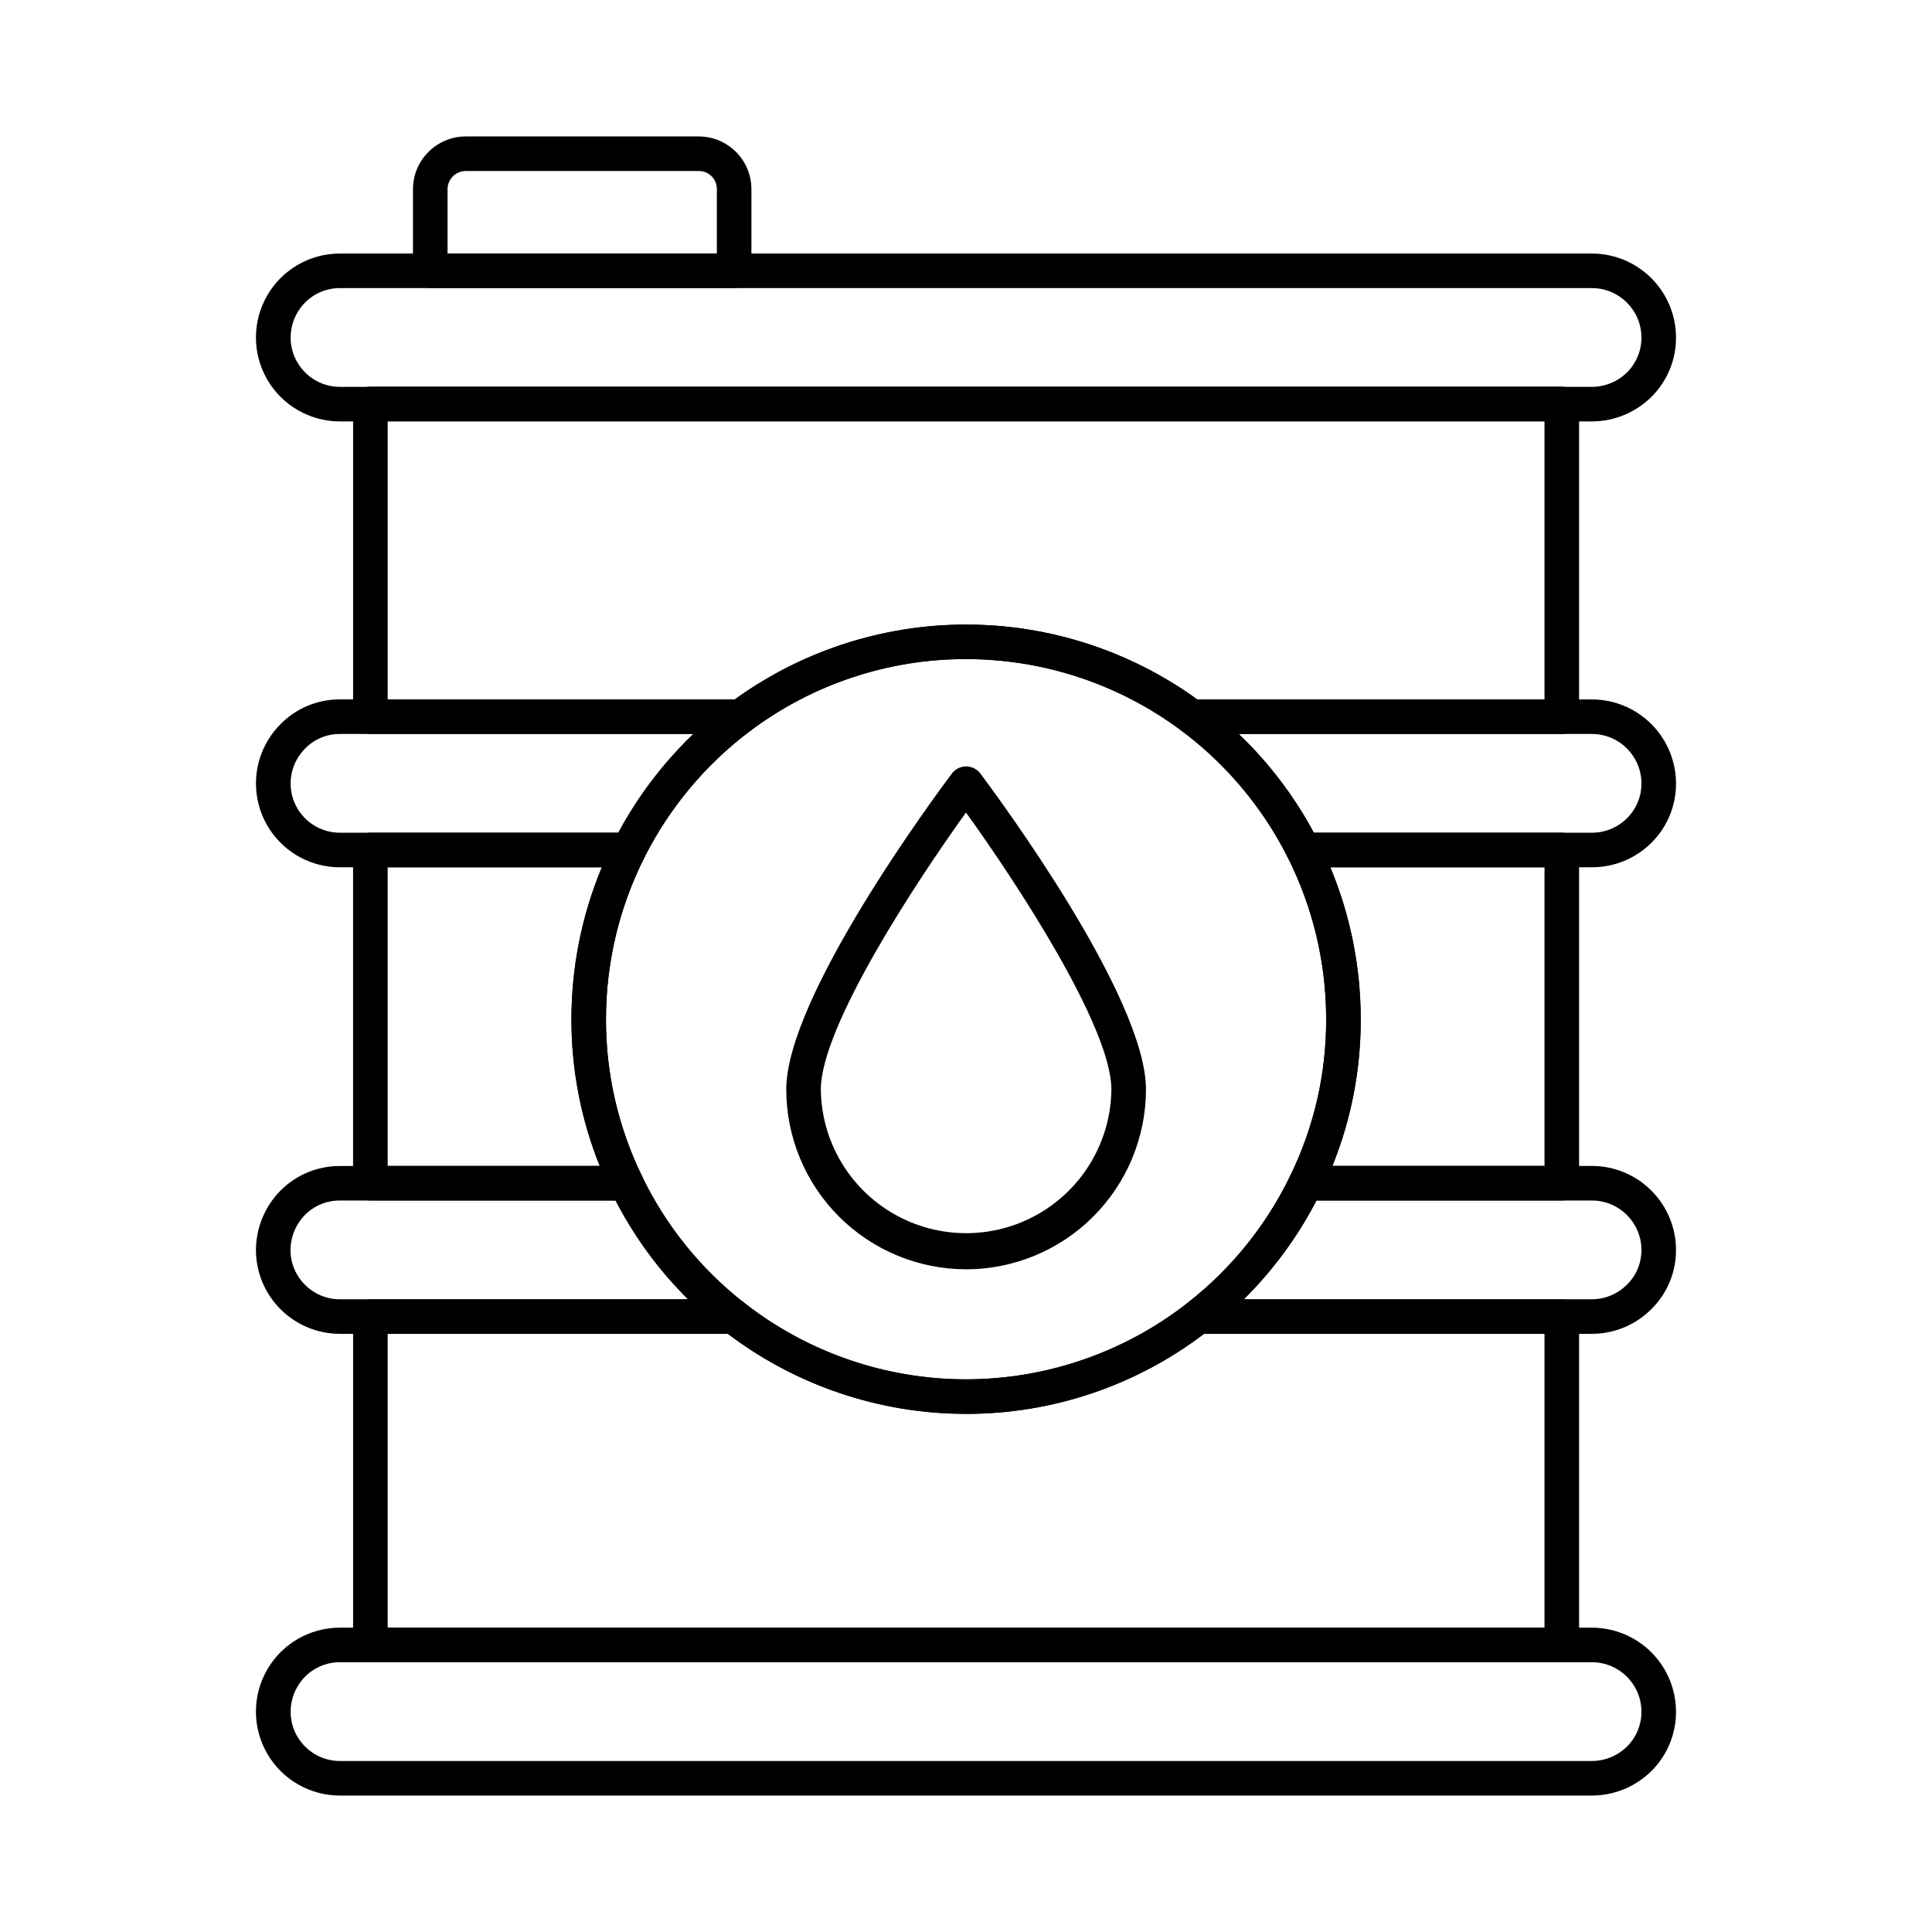 <?xml version="1.0" encoding="UTF-8"?>
<!-- Uploaded to: ICON Repo, www.iconrepo.com, Generator: ICON Repo Mixer Tools -->
<svg fill="#000000" width="800px" height="800px" version="1.1" viewBox="144 144 512 512" xmlns="http://www.w3.org/2000/svg">
 <g>
  <path d="m557.89 338.51h-98.105c-0.988 0-1.953-0.324-2.746-0.918-16.477-12.289-36.484-18.926-57.035-18.926-20.555 0-40.559 6.637-57.039 18.926-0.793 0.594-1.754 0.918-2.746 0.918h-98.059c-2.531 0-4.582-2.051-4.582-4.582v-82.875c0-2.531 2.051-4.582 4.582-4.582h315.73c1.215 0 2.379 0.484 3.238 1.344 0.859 0.855 1.344 2.023 1.344 3.238v82.898c-0.012 2.519-2.059 4.559-4.582 4.559zm-96.598-9.16h92.02v-73.719h-306.57v73.738h91.973c17.836-12.895 39.281-19.84 61.293-19.84 22.008 0 43.457 6.945 61.289 19.84z"/>
  <path d="m309.98 462.14h-67.828c-2.531 0-4.582-2.051-4.582-4.578v-88.305c0-2.531 2.051-4.582 4.582-4.582h68.484c1.594 0 3.07 0.828 3.902 2.184s0.902 3.047 0.184 4.469c-6.676 13.266-10.145 27.91-10.133 42.758-0.047 14.371 3.207 28.559 9.512 41.469 0.691 1.422 0.602 3.098-0.238 4.438-0.836 1.34-2.305 2.152-3.887 2.148zm-63.25-9.16h56.199c-4.992-12.355-7.539-25.566-7.5-38.895 0-13.816 2.734-27.496 8.047-40.25h-56.746z"/>
  <path d="m557.89 462.14h-67.828c-1.582 0.004-3.051-0.809-3.891-2.148-0.836-1.34-0.926-3.016-0.234-4.438 6.305-12.91 9.559-27.098 9.508-41.469 0.016-14.848-3.457-29.492-10.129-42.758-0.719-1.422-0.652-3.113 0.184-4.469 0.836-1.359 2.312-2.184 3.906-2.184h68.484c1.215 0 2.379 0.484 3.238 1.344 0.859 0.859 1.344 2.023 1.344 3.238v88.305c0 1.215-0.484 2.379-1.344 3.238-0.859 0.859-2.023 1.34-3.238 1.34zm-60.777-9.16h56.199v-79.145h-56.75c5.316 12.754 8.051 26.434 8.051 40.25 0.035 13.328-2.516 26.539-7.512 38.895z"/>
  <path d="m557.89 584.52h-315.73c-2.531 0-4.582-2.051-4.582-4.578v-87.023c0-2.527 2.051-4.578 4.582-4.578h96.328c1.023-0.004 2.023 0.34 2.828 0.973 16.758 13.105 37.418 20.227 58.688 20.227 21.273 0 41.934-7.121 58.688-20.227 0.809-0.625 1.801-0.969 2.824-0.969h96.375c1.215 0 2.379 0.48 3.238 1.34 0.859 0.859 1.344 2.023 1.344 3.238v87.023c-0.004 2.527-2.055 4.574-4.582 4.574zm-311.15-9.16h306.57v-77.863h-90.227l-0.004 0.004c-18.148 13.754-40.297 21.199-63.074 21.199-22.773 0-44.922-7.445-63.074-21.199h-90.195z"/>
  <path d="m565.88 619.84h-331.81c-7.949 0-15.293-4.242-19.266-11.125-3.973-6.883-3.973-15.363 0-22.246 3.973-6.883 11.316-11.121 19.266-11.121h331.81c5.906 0.008 11.57 2.356 15.75 6.535 4.176 4.176 6.523 9.84 6.531 15.746 0.016 5.894-2.328 11.547-6.508 15.703-4.195 4.16-9.863 6.5-15.773 6.508zm-331.81-35.332c-3.461-0.004-6.781 1.375-9.223 3.828-2.445 2.477-3.816 5.816-3.824 9.293 0.008 7.203 5.844 13.043 13.047 13.051h331.81c3.496-0.012 6.852-1.398 9.332-3.863 2.434-2.434 3.801-5.742 3.789-9.188-0.008-7.242-5.875-13.113-13.121-13.121z"/>
  <path d="m338.48 497.48h-104.43c-5.894-0.008-11.539-2.352-15.707-6.516-4.164-4.168-6.508-9.816-6.516-15.707 0.027-5.883 2.352-11.523 6.484-15.715 4.16-4.195 9.828-6.551 15.738-6.535h75.926c1.762 0.004 3.363 1.016 4.125 2.606 6.336 13.18 15.641 24.711 27.18 33.691 1.547 1.203 2.156 3.254 1.52 5.102-0.637 1.852-2.379 3.094-4.336 3.094zm-104.43-35.332c-3.457-0.012-6.773 1.359-9.211 3.801-2.445 2.484-3.828 5.824-3.852 9.309 0.008 7.211 5.852 13.055 13.062 13.062h92.297c-7.734-7.664-14.219-16.492-19.211-26.172z"/>
  <path d="m565.89 497.48h-104.38c-1.953 0-3.695-1.242-4.332-3.09-0.637-1.852-0.027-3.902 1.516-5.106 11.543-8.992 20.863-20.523 27.234-33.699 0.762-1.586 2.363-2.594 4.121-2.598h75.844c5.902 0.008 11.562 2.356 15.738 6.531 4.172 4.176 6.523 9.836 6.531 15.738 0.02 5.906-2.344 11.57-6.559 15.707-4.172 4.164-9.82 6.508-15.711 6.516zm-92.254-9.16h92.254c3.484-0.016 6.816-1.41 9.277-3.875 2.461-2.422 3.844-5.734 3.832-9.188-0.008-7.234-5.875-13.102-13.109-13.109h-73.008c-5.012 9.672-11.508 18.504-19.246 26.172z"/>
  <path d="m565.88 255.68h-331.81c-7.949 0-15.293-4.242-19.266-11.125-3.973-6.883-3.973-15.359 0-22.242 3.973-6.883 11.316-11.125 19.266-11.125h331.81c5.91 0.008 11.57 2.356 15.75 6.535 4.176 4.176 6.527 9.84 6.531 15.746 0.016 5.894-2.328 11.543-6.508 15.699-4.195 4.16-9.863 6.504-15.773 6.512zm-331.81-35.332c-3.461-0.008-6.781 1.371-9.223 3.824-2.445 2.481-3.82 5.816-3.824 9.297 0.008 7.207 5.844 13.043 13.047 13.051h331.81c3.496-0.012 6.848-1.398 9.332-3.863 2.434-2.434 3.801-5.742 3.789-9.188-0.008-7.242-5.879-13.109-13.121-13.121z"/>
  <path d="m310.64 373.84h-76.582c-5.894 0.004-11.547-2.34-15.715-6.504-4.168-4.168-6.508-9.82-6.508-15.715 0-5.894 2.344-11.547 6.512-15.711 4.137-4.219 9.801-6.586 15.711-6.562h106.16c1.973 0 3.723 1.262 4.344 3.129 0.625 1.871-0.02 3.93-1.598 5.113-11.891 8.898-21.555 20.441-28.223 33.715-0.773 1.555-2.359 2.535-4.098 2.535zm-76.582-35.332c-3.445-0.012-6.75 1.371-9.16 3.832-3.766 3.719-4.914 9.344-2.906 14.238 2.008 4.898 6.773 8.098 12.066 8.102h73.793c5.219-9.711 11.93-18.547 19.891-26.172z"/>
  <path d="m565.89 373.84h-76.488c-1.734 0.004-3.324-0.977-4.098-2.531-6.672-13.281-16.348-24.824-28.262-33.711-1.574-1.18-2.219-3.242-1.598-5.109 0.625-1.871 2.375-3.133 4.348-3.133h106.1c5.902 0.008 11.562 2.359 15.738 6.531 4.172 4.176 6.523 9.836 6.531 15.742 0.023 5.922-2.344 11.602-6.559 15.754-4.18 4.144-9.828 6.465-15.711 6.457zm-73.703-9.16h73.703c3.477 0 6.812-1.379 9.277-3.832 2.469-2.434 3.852-5.762 3.832-9.23-0.008-7.234-5.871-13.102-13.109-13.109h-93.613c7.973 7.621 14.691 16.453 19.91 26.172z"/>
  <path d="m338.55 220.32h-80.531c-2.531 0-4.578-2.051-4.578-4.578v-21.582c0.004-7.719 6.254-13.98 13.973-14h61.793c7.711 0.027 13.941 6.289 13.926 14v21.582c0 1.215-0.484 2.379-1.344 3.238-0.859 0.859-2.023 1.34-3.238 1.34zm-75.949-9.16h71.371v-17c0.023-1.277-0.469-2.512-1.363-3.422-0.898-0.914-2.125-1.422-3.402-1.418h-61.793c-2.664 0.012-4.812 2.176-4.812 4.84z"/>
  <path d="m400.02 518.67c-36.27 0.008-69.957-18.785-89.004-49.656-19.043-30.871-20.73-69.41-4.449-101.82 7.305-14.539 17.891-27.184 30.918-36.934 18.059-13.473 39.988-20.75 62.52-20.75s44.457 7.277 62.516 20.75c26.469 19.734 42.066 50.801 42.078 83.816 0.051 15.758-3.519 31.32-10.434 45.484-6.984 14.438-17.199 27.074-29.848 36.934-18.32 14.43-40.977 22.246-64.297 22.18zm0-200.01c-20.574-0.082-40.609 6.566-57.059 18.926-24.125 18.027-38.344 46.371-38.367 76.488-0.023 23.961 8.977 47.055 25.207 64.684 16.227 17.629 38.5 28.504 62.383 30.457 23.883 1.953 47.625-5.152 66.504-19.91 11.547-8.992 20.871-20.527 27.242-33.703 6.309-12.918 9.566-27.113 9.52-41.492-0.008-25.309-10.062-49.578-27.957-67.477-17.891-17.898-42.16-27.961-67.473-27.973z"/>
  <path d="m400 480.38c-12.633-0.023-24.738-5.051-33.668-13.984-8.93-8.934-13.953-21.043-13.965-33.676 0-24.602 39.5-77.863 44-83.875 0.898-1.098 2.246-1.734 3.664-1.734s2.762 0.637 3.664 1.734c4.504 5.996 44 59.277 44 83.875-0.016 12.641-5.047 24.762-13.988 33.699-8.941 8.934-21.066 13.957-33.707 13.961zm0-121.05c-13.391 18.582-38.473 56.82-38.473 73.391 0.148 13.656 7.519 26.211 19.371 32.996 11.852 6.785 26.41 6.785 38.262 0 11.852-6.785 19.223-19.34 19.371-32.996-0.023-16.57-25.133-54.809-38.531-73.391z"/>
 </g>
</svg>